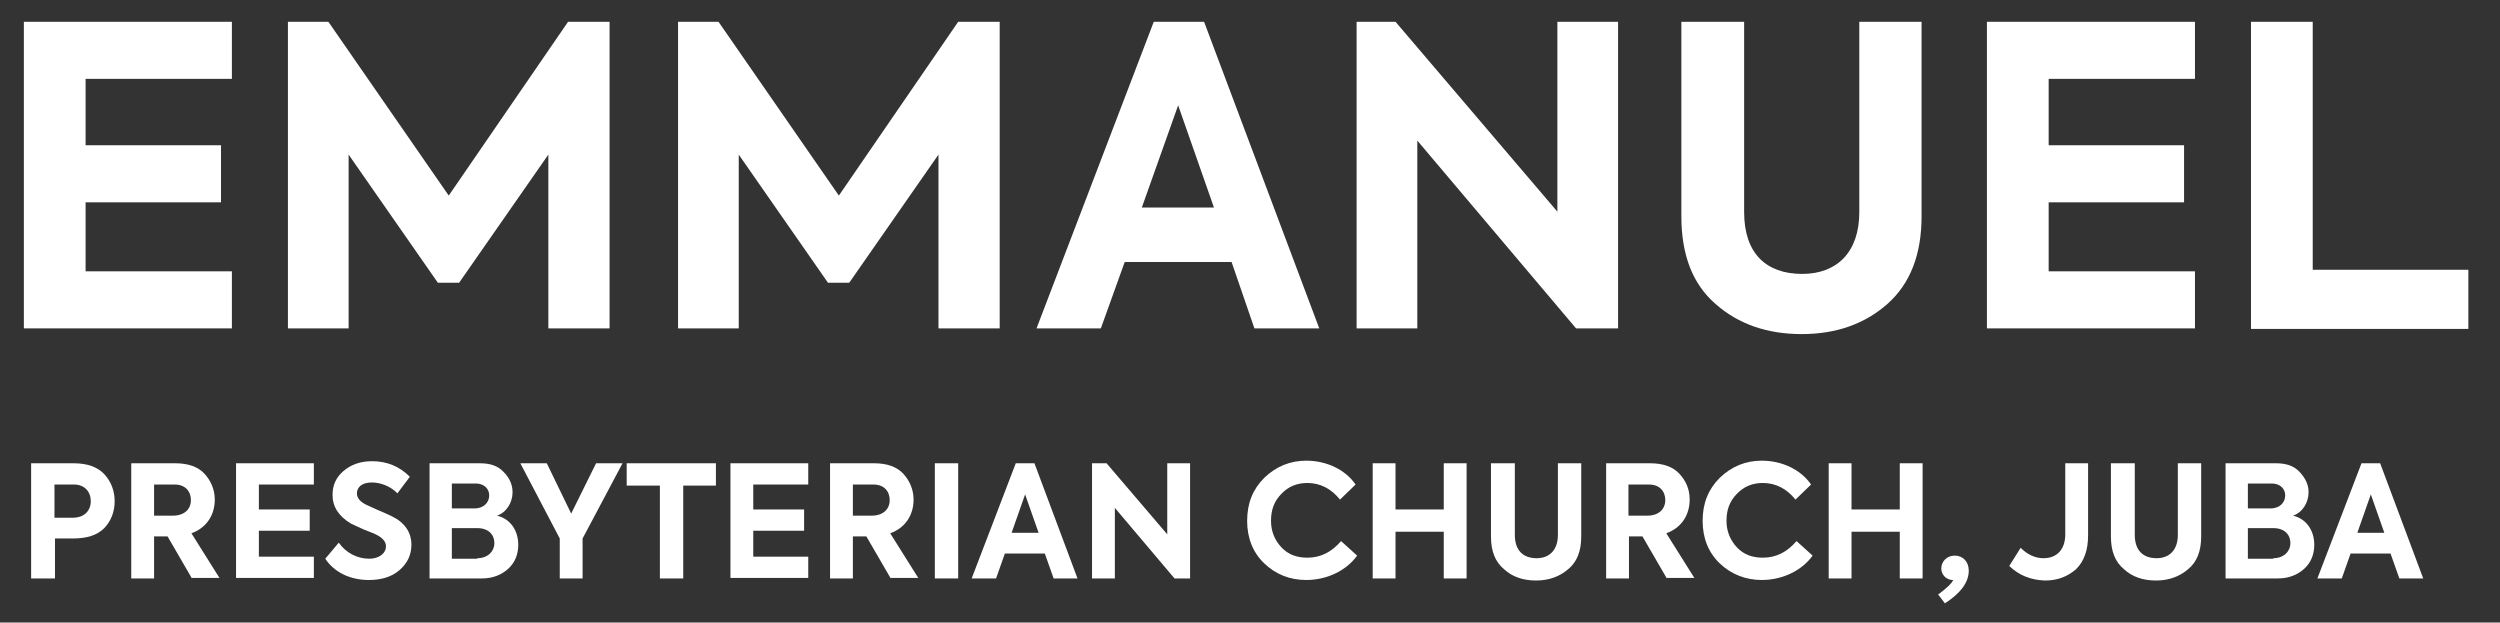 <?xml version="1.0" encoding="UTF-8"?>
<!-- Generator: Adobe Illustrator 25.4.8, SVG Export Plug-In . SVG Version: 6.00 Build 0)  -->
<svg xmlns="http://www.w3.org/2000/svg" xmlns:xlink="http://www.w3.org/1999/xlink" version="1.1" id="Layer_1" x="0px" y="0px" viewBox="0 0 481.9 120" style="enable-background:new 0 0 481.9 120;" xml:space="preserve">
<rect x="0" y="0" width="481.9" height="120" fill="#333333" stroke="none"/>
<style type="text/css">
	.st0{fill:#FFFFFF;}
</style>
<g>
	<path class="st0" d="M4.6,63.3V4.2h40.1v11H16.5V28h26.1v11H16.5v13.3h28.2v11H4.6z"></path>
	<path class="st0" d="M55.5,63.3V4.2h7.8l23.2,33.5l23-33.5h8v59.1h-11.8V29.8L88.5,54.5h-4.1L67.2,29.8v33.5H55.5z"></path>
	<path class="st0" d="M130.7,63.3V4.2h7.8l23.2,33.5l23-33.5h8v59.1h-11.8V29.8l-17.2,24.7h-4.1l-17.2-24.7v33.5H130.7z"></path>
	<path class="st0" d="M241.8,63.3l-4.4-12.8h-20.6l-4.6,12.8h-12.4l22.6-59.1h9.7l22.2,59.1H241.8z M227.1,20.3l-7,19.7H234   L227.1,20.3z"></path>
	<path class="st0" d="M300.2,4.2h11.7v59.1h-8.1l-30.6-36.2v36.2h-11.7V4.2h7.5l31.2,36.6V4.2z"></path>
	<path class="st0" d="M324.3,4.2h11.9v36.7c0,7.9,4.2,11.9,11.2,11.9c6.7,0,11-4.2,11-11.9V4.2h12v37.5c0,7.4-2.2,13-6.6,16.9   c-4.3,3.8-9.8,5.8-16.5,5.8c-6.6,0-12.2-1.9-16.6-5.8c-4.4-3.8-6.6-9.4-6.6-16.9V4.2z"></path>
	<path class="st0" d="M383,63.3V4.2h40.1v11h-28.2V28H421v11h-26.1v13.3h28.2v11H383z"></path>
	<path class="st0" d="M433.9,63.3V4.2h11.9V52h30v11.4H433.9z"></path>
</g>
<g>
	<g>
		<path class="st0" d="M14.2,89.3c2.6,0,4.6,0.7,5.9,2.1c1.3,1.4,2,3.2,2,5.2c0,2.1-0.7,3.8-2,5.2c-1.4,1.4-3.4,2-6.1,2h-3.4v7.7H6    V89.3H14.2z M14,99.8c2.3,0,3.5-1.4,3.5-3.2c0-1.8-1.2-3.2-3.2-3.2h-3.8v6.4H14z"></path>
		<path class="st0" d="M37,111.5l-4.7-8.1h-2.6v8.1h-4.4V89.3h8.5c2.5,0,4.4,0.7,5.6,2s2,3,2,5c0,2.9-1.5,5.4-4.5,6.5l5.4,8.6H37z     M29.7,93.4v6h3.6c2.3,0,3.5-1.3,3.5-3c0-1.7-1.1-3-3.1-3H29.7z"></path>
		<path class="st0" d="M45.5,111.5V89.3h15v4.1H49.9v4.8h9.8v4.1h-9.8v5h10.6v4.1H45.5z"></path>
		<path class="st0" d="M62.7,107.7l2.6-3.1c1.4,2,3.6,3.1,5.9,3.1c1.8,0,3.2-1,3.2-2.4c0-0.9-0.7-1.7-2-2.3c-0.3-0.2-1-0.4-2.2-0.9    c-1.1-0.5-2-0.9-2.6-1.2c-2.3-1.4-3.5-3.2-3.5-5.5c0-1.9,0.7-3.4,2.1-4.6s3.2-1.9,5.5-1.9c2.9,0,5.3,1,7.3,3l-2.4,3.2    c-1.2-1.3-3.2-2.1-4.9-2.1c-1.8,0-2.9,0.8-2.9,2.1c0,0.9,0.6,1.6,1.8,2.2l2.2,1c1.2,0.5,2.1,0.9,2.7,1.2c2.5,1.2,3.8,3.1,3.8,5.5    c0,2-0.8,3.6-2.3,4.9c-1.5,1.3-3.5,1.9-5.9,1.9C67.6,111.8,64.5,110.4,62.7,107.7z"></path>
		<path class="st0" d="M99.9,105c0,1.8-0.6,3.4-1.9,4.6c-1.3,1.2-3,1.9-5.1,1.9H82.8V89.3h9.7c2,0,3.5,0.5,4.6,1.7    c1.1,1.1,1.7,2.4,1.7,3.9c0,2-1.2,3.9-3,4.5C98.4,100,99.9,102.3,99.9,105z M87.1,93.2V98h4.4c1.8,0,2.8-1.2,2.8-2.5    c0-1.3-1-2.3-2.6-2.3H87.1z M92,107.6c2.1,0,3.3-1.4,3.3-2.9c0-1.6-1.1-2.9-3.3-2.9h-4.9v5.9H92z"></path>
		<path class="st0" d="M120,89.3l-7.7,14.5v7.7h-4.4v-7.7l-7.6-14.5h5.1l4.7,9.7l4.8-9.7H120z"></path>
		<path class="st0" d="M127.1,93.6h-6.3v-4.3h17.2v4.3h-6.3v17.9h-4.5V93.6z"></path>
		<path class="st0" d="M140.8,111.5V89.3h15v4.1h-10.6v4.8h9.8v4.1h-9.8v5h10.6v4.1H140.8z"></path>
		<path class="st0" d="M171.7,111.5l-4.7-8.1h-2.6v8.1h-4.4V89.3h8.5c2.5,0,4.4,0.7,5.6,2s2,3,2,5c0,2.9-1.5,5.4-4.5,6.5l5.4,8.6    H171.7z M164.4,93.4v6h3.6c2.3,0,3.5-1.3,3.5-3c0-1.7-1.1-3-3.1-3H164.4z"></path>
		<path class="st0" d="M180.2,89.3h4.5v22.2h-4.5V89.3z"></path>
		<path class="st0" d="M203.1,111.5l-1.7-4.8h-7.7l-1.7,4.8h-4.7l8.5-22.2h3.6l8.3,22.2H203.1z M197.6,95.3l-2.6,7.4h5.2L197.6,95.3    z"></path>
		<path class="st0" d="M225,89.3h4.4v22.2h-3l-11.5-13.6v13.6h-4.4V89.3h2.8L225,103V89.3z"></path>
		<path class="st0" d="M243.7,108.6c-2.2-2.1-3.3-4.9-3.3-8.2c0-3.4,1.1-6.1,3.3-8.3c2.3-2.2,5-3.3,8.1-3.3c4,0,7.6,1.8,9.5,4.6    l-3,2.9c-1.7-2.1-3.8-3.2-6.3-3.2c-2,0-3.7,0.7-5,2.1c-1.4,1.4-2,3.1-2,5.2c0,2,0.7,3.7,2,5.1s3,2,5,2c2.6,0,4.7-1.1,6.5-3.2    l3.1,2.8c-2,2.8-5.7,4.7-9.8,4.7C248.6,111.8,245.9,110.7,243.7,108.6z"></path>
		<path class="st0" d="M264.6,111.5V89.3h4.4v8.9h9.3v-8.9h4.4v22.2h-4.4v-9h-9.3v9H264.6z"></path>
		<path class="st0" d="M287.5,89.3h4.5v13.8c0,3,1.6,4.5,4.2,4.5c2.5,0,4.1-1.6,4.1-4.5V89.3h4.5v14.1c0,2.8-0.8,4.9-2.5,6.3    c-1.6,1.4-3.7,2.2-6.2,2.2s-4.6-0.7-6.2-2.2c-1.7-1.4-2.5-3.5-2.5-6.3V89.3z"></path>
		<path class="st0" d="M321.3,111.5l-4.7-8.1h-2.6v8.1h-4.4V89.3h8.5c2.5,0,4.4,0.7,5.6,2c1.3,1.4,2,3,2,5c0,2.9-1.5,5.4-4.5,6.5    l5.4,8.6H321.3z M313.9,93.4v6h3.6c2.3,0,3.5-1.3,3.5-3c0-1.7-1.1-3-3.1-3H313.9z"></path>
		<path class="st0" d="M331.5,108.6c-2.2-2.1-3.3-4.9-3.3-8.2c0-3.4,1.1-6.1,3.3-8.3c2.3-2.2,5-3.3,8.1-3.3c4,0,7.6,1.8,9.5,4.6    l-3,2.9c-1.7-2.1-3.8-3.2-6.3-3.2c-2,0-3.7,0.7-5,2.1c-1.4,1.4-2,3.1-2,5.2c0,2,0.7,3.7,2,5.1s3,2,5,2c2.6,0,4.7-1.1,6.5-3.2    l3.1,2.8c-2,2.8-5.7,4.7-9.8,4.7C336.5,111.8,333.7,110.7,331.5,108.6z"></path>
		<path class="st0" d="M352.5,111.5V89.3h4.4v8.9h9.3v-8.9h4.4v22.2h-4.4v-9h-9.3v9H352.5z"></path>
		<path class="st0" d="M379.5,110c0,2.2-1.5,4.3-4.6,6.3l-1.3-1.7c1.6-1.2,2.6-2.1,2.9-2.8h-0.1c-1.2,0-2.2-1-2.2-2.2    c0-1.4,1.1-2.5,2.6-2.5C378.4,107.1,379.5,108.3,379.5,110z"></path>
		<path class="st0" d="M387.3,109.1l2.2-3.5c1.3,1.3,2.8,2,4.4,2c2.6,0,4.2-1.7,4.2-4.6V89.3h4.4v13.9c0,2.9-0.8,5-2.3,6.5    c-1.6,1.4-3.5,2.2-6,2.2C391.4,111.8,389.2,110.9,387.3,109.1z"></path>
		<path class="st0" d="M407,89.3h4.5v13.8c0,3,1.6,4.5,4.2,4.5c2.5,0,4.1-1.6,4.1-4.5V89.3h4.5v14.1c0,2.8-0.8,4.9-2.5,6.3    c-1.6,1.4-3.7,2.2-6.2,2.2s-4.6-0.7-6.2-2.2c-1.7-1.4-2.5-3.5-2.5-6.3V89.3z"></path>
		<path class="st0" d="M446.1,105c0,1.8-0.6,3.4-1.9,4.6c-1.3,1.2-3,1.9-5.1,1.9h-10.1V89.3h9.7c2,0,3.5,0.5,4.6,1.7    s1.7,2.4,1.7,3.9c0,2-1.2,3.9-3,4.5C444.6,100,446.1,102.3,446.1,105z M433.3,93.2V98h4.4c1.8,0,2.8-1.2,2.8-2.5    c0-1.3-1-2.3-2.6-2.3H433.3z M438.2,107.6c2.1,0,3.3-1.4,3.3-2.9c0-1.6-1.1-2.9-3.3-2.9h-4.9v5.9H438.2z"></path>
		<path class="st0" d="M462.5,111.5l-1.7-4.8h-7.7l-1.7,4.8h-4.7l8.5-22.2h3.6l8.3,22.2H462.5z M457,95.3l-2.6,7.4h5.2L457,95.3z"></path>
	</g>
</g>
</svg>
